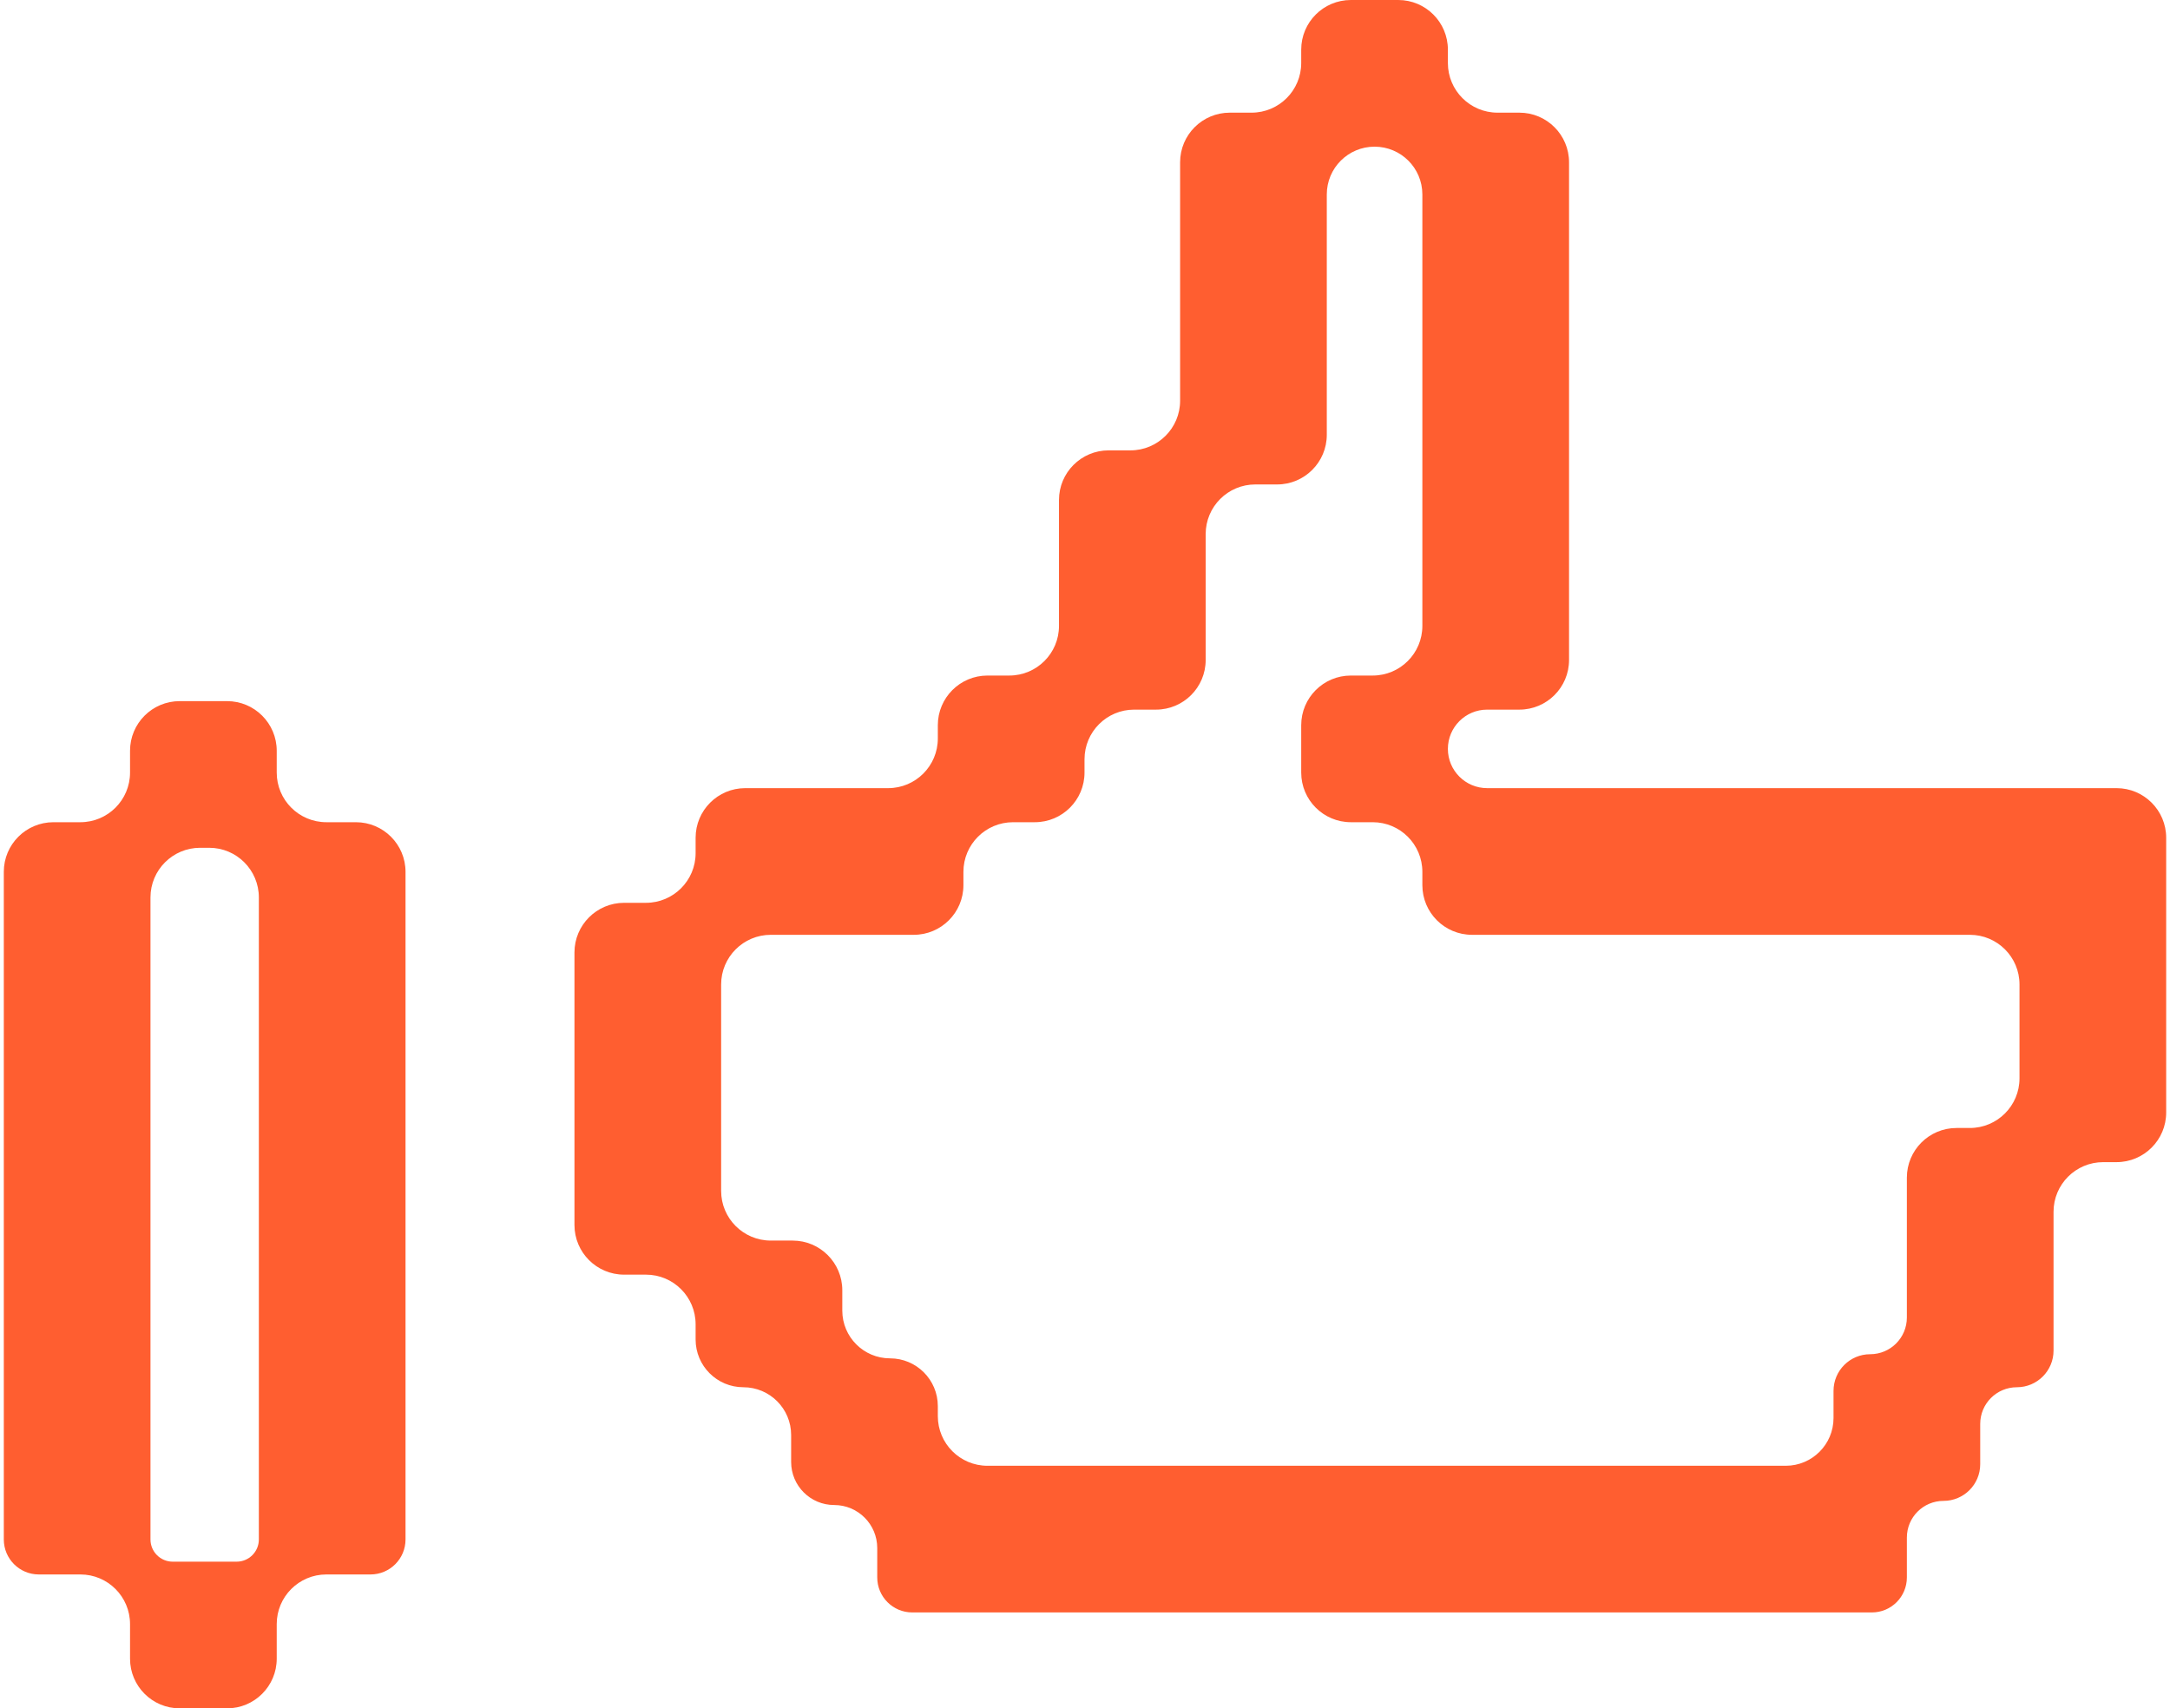 <svg width="174" height="137" viewBox="0 0 174 137" fill="none" xmlns="http://www.w3.org/2000/svg">
<path fill-rule="evenodd" clip-rule="evenodd" d="M116.098 3.981C116.098 1.782 114.316 0 112.117 0H108.318C106.119 0 104.337 1.782 104.337 3.981V5.054C104.337 7.253 102.554 9.035 100.356 9.035H98.607C96.408 9.035 94.626 10.818 94.626 13.016V18.059V20.797V27.088V29.82V32.136C94.626 34.335 92.843 36.117 90.645 36.117H88.895C86.696 36.117 84.914 37.9 84.914 40.098V45.147V47.879V50.194C84.914 52.393 83.132 54.175 80.933 54.175H79.18C76.981 54.175 75.199 55.958 75.199 58.156V59.224C75.199 61.423 73.416 63.205 71.218 63.205H67.539H65.49H59.758C57.559 63.205 55.777 64.988 55.777 67.186V68.42C55.777 70.618 53.995 72.401 51.796 72.401H50.044C47.845 72.401 46.063 74.183 46.063 76.382V81.436V84.163V90.459V93.198V98.239C46.063 100.438 47.845 102.22 50.044 102.22H51.796C53.995 102.22 55.777 104.003 55.777 106.201V107.42C55.777 109.535 57.492 111.25 59.607 111.25V111.25C61.722 111.25 63.437 112.965 63.437 115.08V117.243C63.437 119.15 64.983 120.695 66.889 120.695V120.695C68.795 120.695 70.341 122.241 70.341 124.147V126.502C70.341 128.052 71.597 129.309 73.148 129.309V129.309H80.057H82.102H82.862H84.91H89.77H91.819H92.576H94.624H101.532H103.314H104.338H109.195H112.001H115.076H118.904H120.957H121.712H123.763H128.621H130.666H131.427H133.474H138.334H140.383H141.139H143.189H150.096V129.309C151.645 129.309 152.901 128.053 152.901 126.504V123.303C152.901 121.679 154.217 120.363 155.841 120.363V120.363C157.465 120.363 158.782 119.046 158.782 117.422V114.19C158.782 112.566 160.098 111.25 161.722 111.25V111.25C163.346 111.25 164.662 109.933 164.662 108.309V102.22V99.488V97.179C164.662 94.98 166.445 93.198 168.643 93.198H169.713C171.912 93.198 173.694 91.415 173.694 89.217V84.163V81.436V74.967V72.401V67.186C173.694 64.988 171.912 63.205 169.713 63.205H164.662H161.932H154.951H152.901H145.239H143.19H135.525H133.477H125.813H123.763H119.247C117.508 63.205 116.098 61.796 116.098 60.057V60.057C116.098 58.318 117.508 56.908 119.247 56.908H121.832C124.03 56.908 125.813 55.126 125.813 52.927V47.879V45.147V38.85V36.117V29.82V27.088V20.797V18.059V13.016C125.813 10.818 124.03 9.035 121.832 9.035H120.08C117.881 9.035 116.098 7.253 116.098 5.054V3.981ZM91.819 117.547H92.576H94.624H101.532H103.314H104.338H109.195H112.001H115.076H118.904H120.957H121.712H123.763H128.621H130.666H131.427H133.474H138.334H140.383H141.139H143.189V117.547C145.305 117.547 147.02 115.832 147.02 113.717V111.541C147.02 109.917 148.336 108.601 149.96 108.601V108.601C151.584 108.601 152.901 107.284 152.901 105.66V102.22V99.488V94.44C152.901 92.241 154.683 90.459 156.882 90.459H157.951C160.15 90.459 161.932 88.676 161.932 86.478V84.163V81.436V78.948C161.932 76.749 160.15 74.967 157.951 74.967H154.951H152.901H145.239H143.19H135.525H133.477H125.813H123.763H118.032C115.833 74.967 114.051 73.185 114.051 70.986V69.918C114.051 67.719 112.269 65.937 110.07 65.937H108.318C106.119 65.937 104.337 64.154 104.337 61.956V58.156C104.337 55.958 106.119 54.175 108.318 54.175H110.07C112.269 54.175 114.051 52.393 114.051 50.194V47.879V45.147V38.85V36.117V29.82V27.088V20.797V18.059V15.594C114.051 13.477 112.335 11.762 110.219 11.762V11.762C108.103 11.762 106.388 13.477 106.388 15.594V18.059V20.797V27.088V29.82V34.869C106.388 37.067 104.605 38.85 102.406 38.85H100.657C98.458 38.85 96.676 40.632 96.676 42.831V45.147V47.879V52.927C96.676 55.126 94.893 56.908 92.695 56.908H90.942C88.743 56.908 86.961 58.691 86.961 60.889V61.956C86.961 64.154 85.178 65.937 82.98 65.937H81.232C79.034 65.937 77.251 67.719 77.251 69.918V70.986C77.251 73.185 75.469 74.967 73.27 74.967H67.539H65.49H61.806C59.607 74.967 57.824 76.749 57.824 78.948V81.436V84.163V90.459V93.198V95.507C57.824 97.706 59.607 99.488 61.806 99.488H63.558C65.756 99.488 67.539 101.27 67.539 103.469V105.103C67.539 107.219 69.254 108.933 71.369 108.933V108.933C73.484 108.933 75.199 110.648 75.199 112.764V113.566C75.199 115.765 76.981 117.547 79.18 117.547H80.057H82.102H82.862H84.91H89.77H91.819ZM32.517 96.104V94.321V87.415V85.365V84.609V82.559V77.698V75.653V72.847V69.918C32.517 67.719 30.735 65.937 28.536 65.937H26.17C23.971 65.937 22.189 64.154 22.189 61.956V60.208C22.189 58.009 20.406 56.227 18.207 56.227H14.408C12.209 56.227 10.427 58.009 10.427 60.208L10.427 61.956C10.427 64.154 8.644 65.937 6.446 65.937H4.286C2.087 65.937 0.305 67.719 0.305 69.918V72.847V75.653V77.698V82.559V84.609V85.365V87.415V94.321V96.104V97.127V101.985V104.79V107.865V111.694V113.746V114.502V116.551V123.456V123.456C0.305 125.006 1.562 126.263 3.112 126.263H6.446C8.644 126.263 10.427 128.046 10.427 130.244L10.427 133.019C10.427 135.218 12.209 137 14.408 137H18.207C20.406 137 22.189 135.218 22.189 133.019V130.244C22.189 128.046 23.971 126.263 26.17 126.263H29.71C31.26 126.263 32.517 125.006 32.517 123.456V123.456V116.551V114.502V113.746V111.694V107.865V104.79V101.985V97.127V96.104ZM12.066 84.609L12.066 85.365L12.066 87.415V94.321L12.066 96.104L12.066 97.127L12.066 101.985V104.79L12.066 107.865L12.066 111.694L12.066 113.746L12.066 114.502L12.066 116.551V123.456V123.456C12.066 124.44 12.864 125.238 13.849 125.238H18.973C19.958 125.238 20.756 124.44 20.756 123.456V123.456V116.551V114.502V113.746V111.694V107.865V104.79V101.985V97.127V96.104V94.321V87.415V85.365V84.609V82.559V77.698V75.653V72.847V71.969C20.756 69.771 18.973 67.988 16.775 67.988H16.047C13.849 67.988 12.066 69.771 12.066 71.969V72.847V75.653L12.066 77.698L12.066 82.559L12.066 84.609Z" fill="#FF5E30"/>
</svg>

